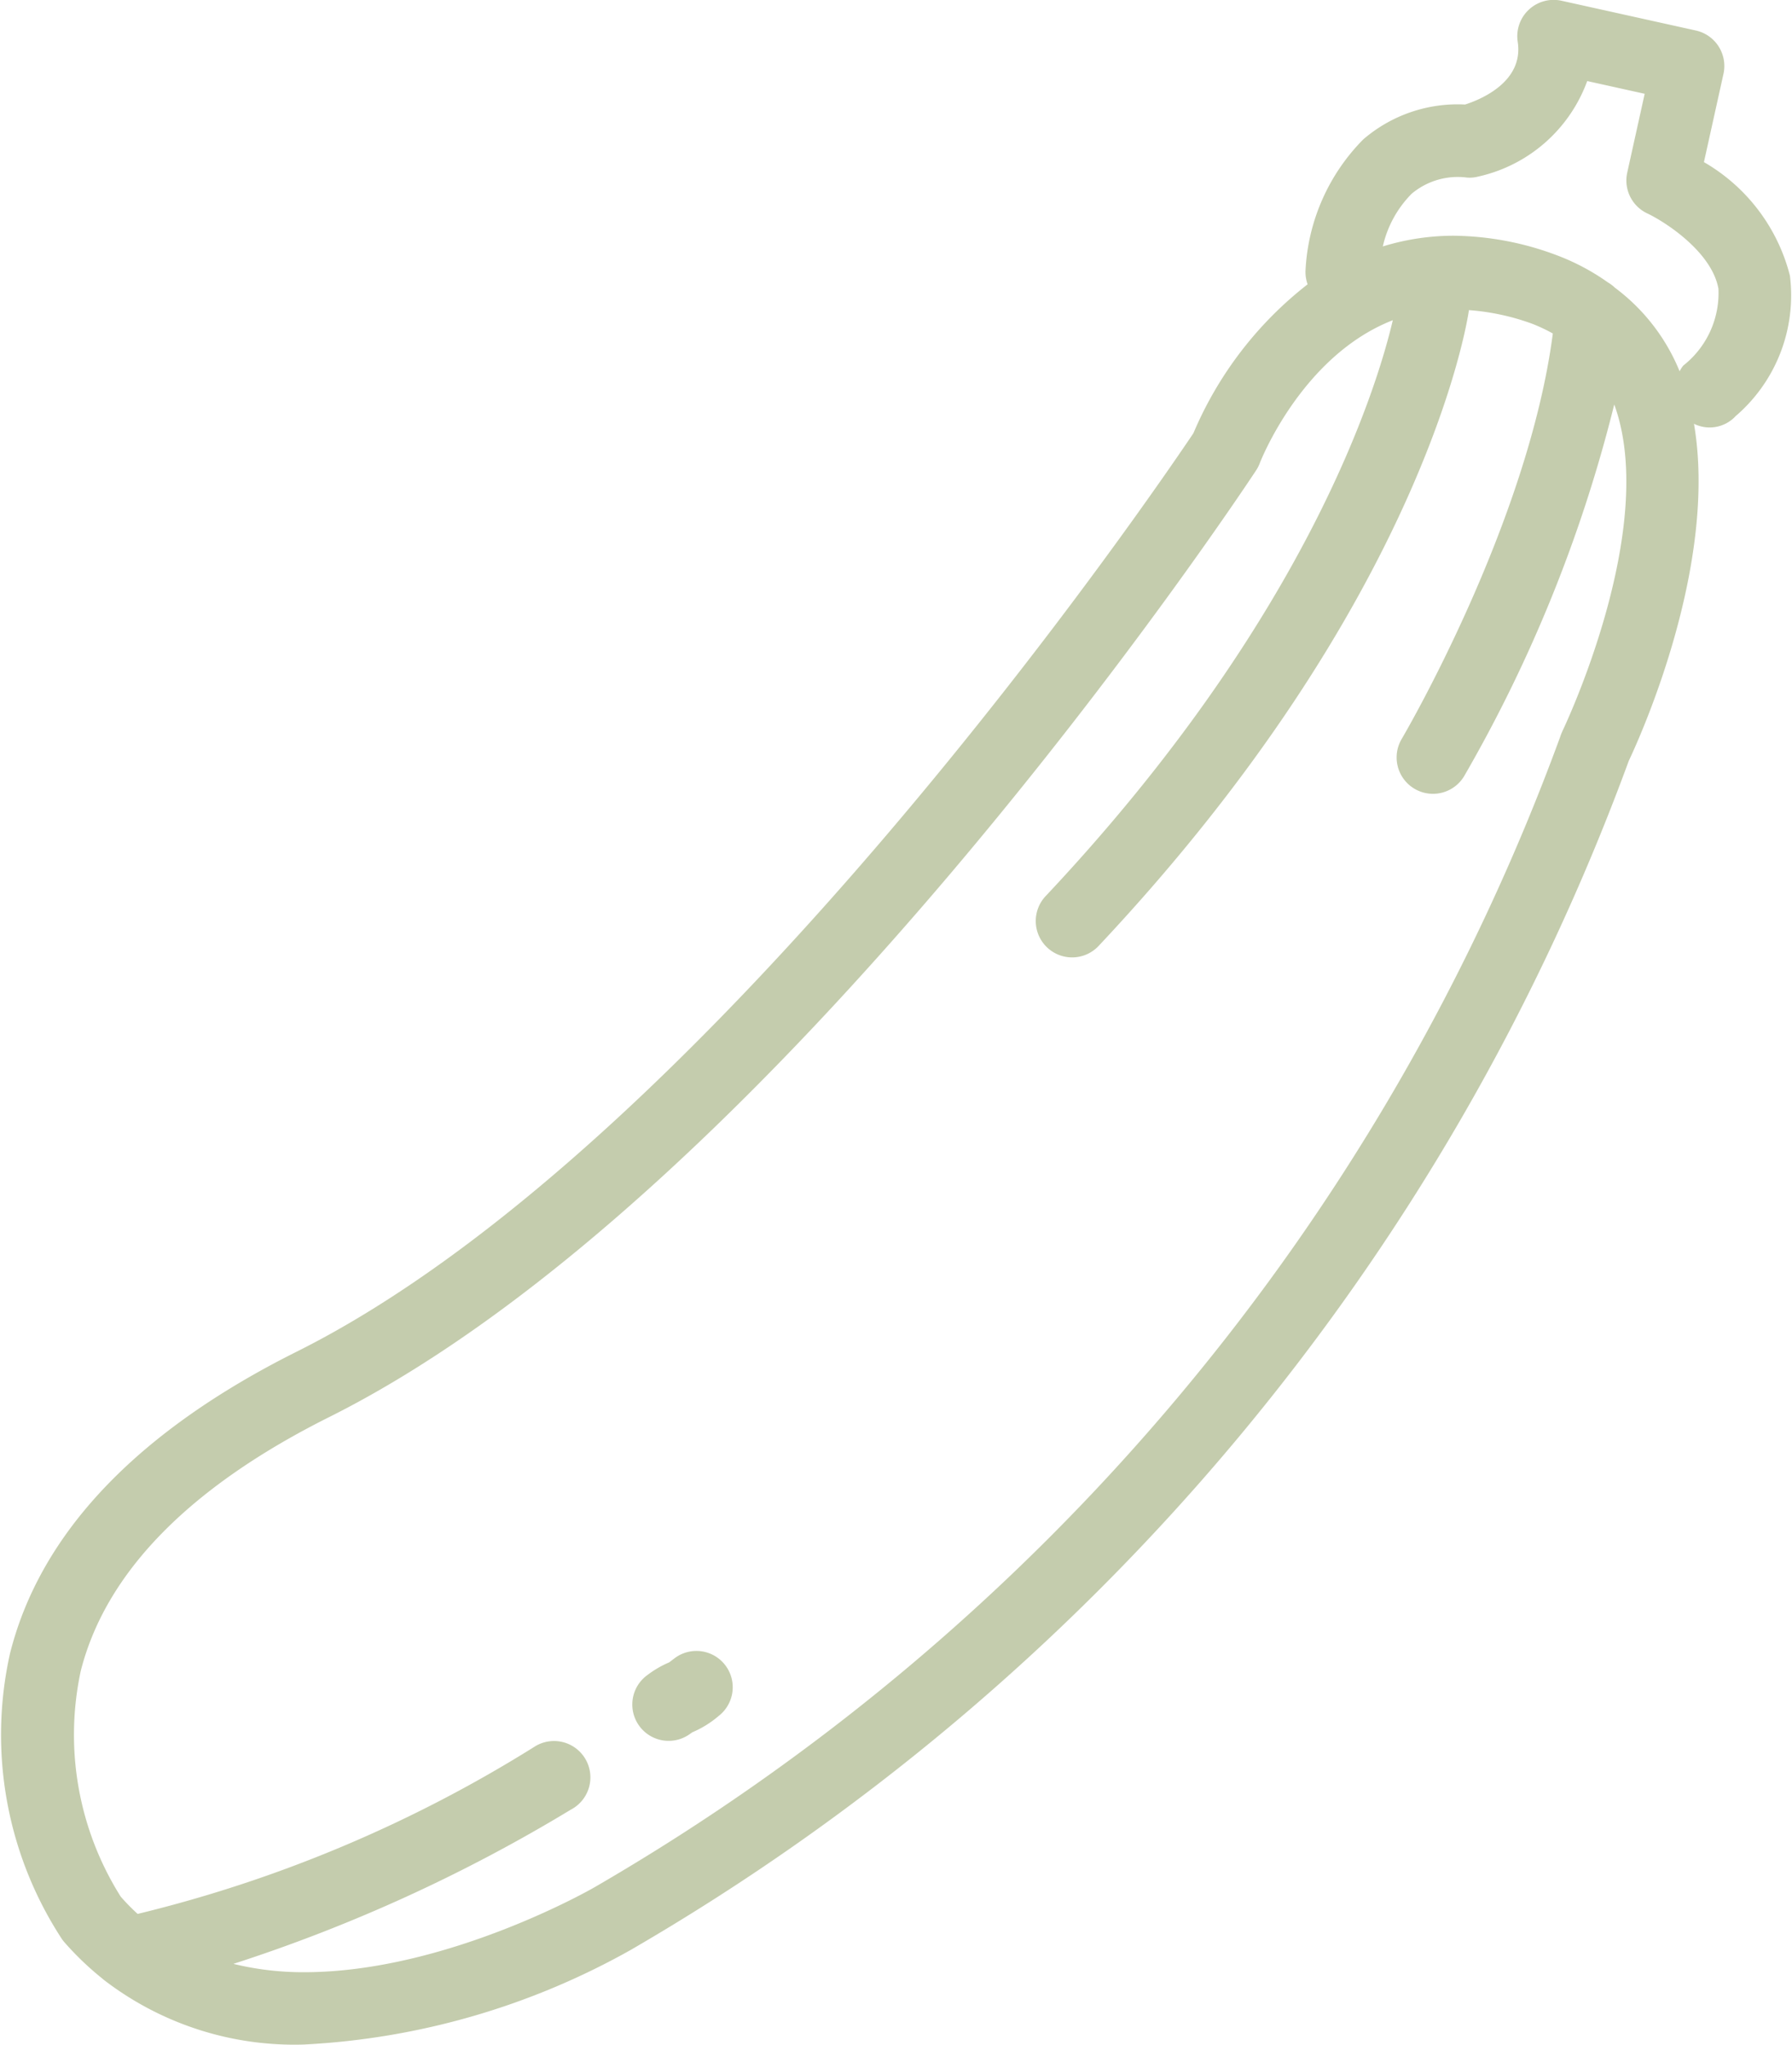 <svg xmlns="http://www.w3.org/2000/svg" width="53.474" height="60.999" viewBox="0 0 53.474 60.999">
  <g id="icon-zucchini" transform="translate(-23.743 -20.703)">
    <g id="Group_16" data-name="Group 16" transform="translate(23.743 20.703)">
      <g id="Group_15" data-name="Group 15">
        <path id="Path_21" data-name="Path 21" d="M75.522,33.127a4.743,4.743,0,0,0,1.633-4.2,5.463,5.463,0,0,0-2.566-3.388l.583-2.632a1.085,1.085,0,0,0-.825-1.294l-4.009-.888a1.085,1.085,0,0,0-1.306,1.224c.186,1.2-1.118,1.728-1.57,1.872a4.317,4.317,0,0,0-3.042,1.043A5.979,5.979,0,0,0,62.7,28.773a1.08,1.08,0,0,0,.063.411,11.122,11.122,0,0,0-3.408,4.441c-1.012,1.509-14.407,21.232-26.761,27.4-4.774,2.387-7.65,5.418-8.552,9a11.131,11.131,0,0,0,1.552,8.526c.02.028.041.055.063.081a8.9,8.9,0,0,0,1.135,1.089c.028.026.057.048.087.071a9.319,9.319,0,0,0,5.938,1.9,22.194,22.194,0,0,0,9.751-2.824A68.123,68.123,0,0,0,72.346,43.4c.34-.716,2.665-5.845,1.946-10.055a1.057,1.057,0,0,0,1.229-.214Zm-5.159,9.395a1.287,1.287,0,0,0-.063.161A65.8,65.8,0,0,1,41.485,77c-.043.026-4.4,2.535-8.67,2.535a8.783,8.783,0,0,1-2.107-.249,47.692,47.692,0,0,0,10.068-4.6,1.085,1.085,0,1,0-1.1-1.867,40.169,40.169,0,0,1-11.826,4.977,6.357,6.357,0,0,1-.505-.516,9.053,9.053,0,0,1-1.191-6.737c.748-2.937,3.242-5.483,7.412-7.568,13.3-6.65,27.081-27.363,27.66-28.241a1.08,1.08,0,0,0,.11-.216c.014-.038,1.245-3.2,3.969-4.263-.467,1.994-2.546,8.869-10.347,17.166a1.085,1.085,0,1,0,1.58,1.487c9.7-10.322,10.988-18.6,11.037-18.944,0,0,0-.007,0-.01a6.992,6.992,0,0,1,1.892.408,4.994,4.994,0,0,1,.613.289c-.737,5.676-4.47,12.029-4.509,12.094a1.084,1.084,0,1,0,1.865,1.107,42.674,42.674,0,0,0,4.477-11.084C73.262,36.47,70.393,42.46,70.362,42.521Zm1.57-13.236a1.076,1.076,0,0,0-.207-.157,6.7,6.7,0,0,0-1.513-.806,8.952,8.952,0,0,0-3.093-.588,7.2,7.2,0,0,0-2.113.319,3.249,3.249,0,0,1,.861-1.572A2.139,2.139,0,0,1,67.518,26a1,1,0,0,0,.332-.029,4.5,4.5,0,0,0,3.256-2.85l1.715.38L72.3,25.854a1.085,1.085,0,0,0,.6,1.216c.487.228,1.92,1.126,2.122,2.246a2.751,2.751,0,0,1-1.049,2.292,1.011,1.011,0,0,0-.11.17A5.871,5.871,0,0,0,71.932,29.285Z" transform="translate(-23.743 -20.703)" fill="#c4ccad"/>
        <path id="Path_22" data-name="Path 22" d="M43.485,69.2l-.148.113a3.02,3.02,0,0,0-.642.372,1.084,1.084,0,1,0,1.251,1.771l.081-.057a3.009,3.009,0,0,0,.787-.488A1.083,1.083,0,1,0,43.485,69.2Z" transform="translate(-23.368 -19.724)" fill="#c4ccad"/>
      </g>
    </g>
  </g>
</svg>
